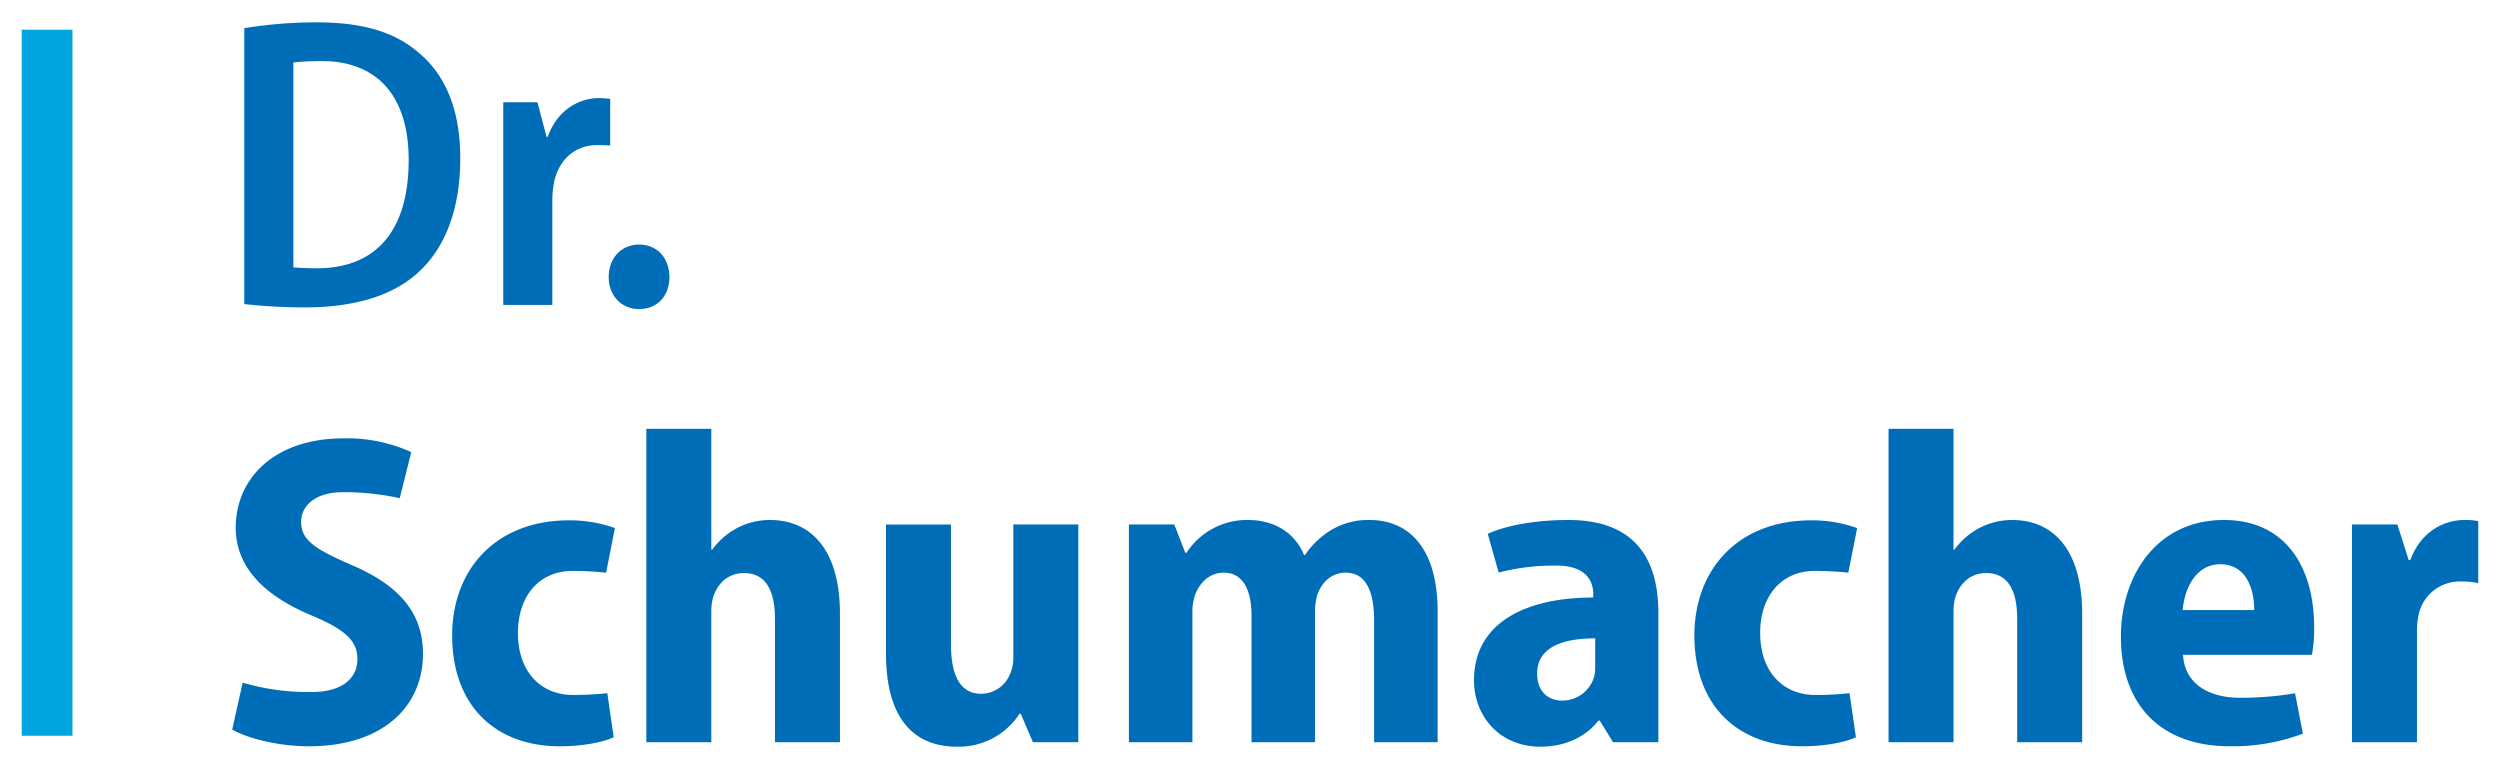<?xml version="1.0" encoding="UTF-8" standalone="no"?> <svg xmlns:svg="http://www.w3.org/2000/svg" xmlns="http://www.w3.org/2000/svg" id="svg1848" version="1.1" width="1024" height="315" viewBox="-4.844 -4.844 557.274 171.159"><defs id="defs1845"></defs><path id="Pfad_2991" d="M 65.75,3.1668862e-6 A 100.353,100.353 0 0 0 49.607,1.303 V 62.803 a 121.26,121.26 0 0 0 13.543,0.738 c 10.945,0 19.668,-2.594 25.328,-7.883 5.565,-5.1 9.275,-13.452 9.275,-25.326 0,-11.221 -3.524,-18.828 -9.371,-23.654 v 0.004 C 83.189,2.228 76.136,9.3166886e-5 65.75,9.3166886e-5 Z M 66.861,8.635 c 12.618,0 19.391,8.068 19.391,21.984 0,16.791 -8.074,24.213 -20.5,24.213 l -0.002,-0.004 c -0.367,0 -0.739,3.2e-4 -1.107,-0.014 -1.4,-0.023 -2.77,-0.086 -4.09,-0.189 V 8.936 c 2,-0.2 4.118,-0.301 6.309,-0.301 z m 61.812,8.252 c -4.549,0 -9.374,2.785 -11.414,8.627 h -0.279 l -2.021,-7.701 h -7.625 v 45.18 h 10.945 v -23.562 a 20.857,20.857 0 0 1 0.371,-3.715 c 1.021,-5.1 4.733,-8.346 9.559,-8.346 h 0.1 0.004 c 0.971,0 1.927,0.032 2.861,0.082 v -10.383 a 20.175,20.175 0 0 0 -2.5,-0.182 z m 8.939,32.652 c -3.9,0 -6.771,2.966 -6.771,7.234 0,4.177 2.875,7.145 6.771,7.145 4.082,0 6.773,-2.967 6.773,-7.145 -0.091,-4.358 -2.786,-7.234 -6.773,-7.234 z m 1.621,41.07 V 160.467 h 14.482 v -29.193 a 11.151,11.151 0 0 1 0.494,-3.406 c 1.043,-2.926 3.335,-5.105 6.801,-5.105 5.094,0 6.893,4.322 6.893,10.199 v 27.5 h 14.486 v -28.633 c 0,-13.938 -6.199,-20.893 -15.615,-20.893 a 15.654,15.654 0 0 0 -7.467,1.873 16.314,16.314 0 0 0 -5.393,4.736 h -0.199 V 90.609 Z m 276.9,0 V 160.467 h 14.482 v -29.193 a 11.292,11.292 0 0 1 0.494,-3.406 c 1.048,-2.926 3.335,-5.105 6.801,-5.105 5.094,0 6.895,4.322 6.895,10.199 v 27.5 h 14.486 v -28.633 c 0,-13.938 -6.201,-20.893 -15.617,-20.893 a 15.667,15.667 0 0 0 -7.465,1.873 16.314,16.314 0 0 0 -5.395,4.736 h -0.199 V 90.609 Z m -344.398,2.127 c -15.2,0 -24.031,8.73 -24.031,19.924 0,8.654 6.139,15.001 16.684,19.455 7.3,3.062 10.436,5.488 10.436,9.793 0,4.4 -3.491,7.371 -10.186,7.371 a 51.9,51.9 0 0 1 -15.391,-2.084 l -2.336,10.465 c 3.275,1.865 10.138,3.717 17.055,3.717 16.791,0 25.477,-9.1 25.477,-20.6 0,-8.713 -4.801,-15.039 -15.744,-19.734 -8.223,-3.588 -11.416,-5.538 -11.416,-9.711 0,-3.452 3.001,-6.596 9.277,-6.596 a 56.719,56.719 0 0 1 12.703,1.34 l 2.566,-10.27 a 34.551,34.551 0 0 0 -15.094,-3.07 z m 473.285,18.191 a 12.912,12.912 0 0 0 -0.525,0.008 c -4.355,0 -9.667,2.407 -12.053,8.93 h -0.367 l -2.525,-7.93 h -10.115 v 48.529 h 14.484 V 135.887 a 17.582,17.582 0 0 1 0.365,-3.801 9.337,9.337 0 0 1 9.594,-7.434 17.361,17.361 0 0 1 3.707,0.346 v -13.795 a 12.912,12.912 0 0 0 -2.564,-0.275 z m -271.654,0.008 a 16.037,16.037 0 0 0 -13.717,7.299 h -0.281 l -2.453,-6.299 h -10.115 v 48.529 h 14.16 v -28.914 a 11.683,11.683 0 0 1 0.545,-3.775 c 0.9,-2.59 3.099,-5.1 6.408,-5.1 4.586,0 6.219,4.286 6.219,9.625 v 28.164 h 14.156 v -29.074 a 13.176,13.176 0 0 1 0.494,-3.715 c 0.975,-2.862 3.188,-5 6.322,-5 4.586,0 6.355,4.201 6.355,10.764 v 27.025 h 14.156 v -29.23 c 0,-13.646 -6.11,-20.299 -15.195,-20.299 a 16.155,16.155 0 0 0 -8.477,2.199 19.179,19.179 0 0 0 -5.9,5.615 h -0.199 c -1.96,-4.808 -6.433,-7.814 -12.479,-7.814 z m 71.426,0 c -7.423,0 -13.991,1.219 -17.996,3.092 l 2.426,8.623 a 49.138,49.138 0 0 1 12.59,-1.555 h 0.227 c 6.631,-0.014 8.27,3.406 8.27,6.359 v 0.756 c -15.308,0.014 -26.584,5.77 -26.584,18.443 0,8.01 5.7,14.814 14.814,14.814 5.307,0 9.906,-1.988 12.918,-5.816 h 0.289 l 2.967,4.812 h 10.109 v -28.814 c 0,-10.931 -4.299,-20.715 -20.029,-20.715 z m 146.086,0 c -15.017,0 -22.951,12.459 -22.951,25.984 0,15.136 8.79,24.453 24.266,24.453 a 44.255,44.255 0 0 0 16.301,-2.818 l -1.752,-8.99 a 72.685,72.685 0 0 1 -12.305,0.994 h -0.002 c -6.649,0 -12.301,-2.92 -12.66,-9.574 h 28.734 a 31.818,31.818 0 0 0 0.494,-6.209 c 0,-12.809 -5.987,-23.84 -20.125,-23.84 z m -368.83,0.074 c -16.664,0 -26.102,11.23 -26.102,25.668 0,15.426 9.4,24.701 24.066,24.701 5.13,0 9.638,-0.94 11.943,-2.01 l -1.42,-9.828 a 72.559,72.559 0 0 1 -7.293,0.398 l -0.004,-0.004 h -0.395 c -6.921,0 -12.229,-4.939 -12.229,-13.811 -0.041,-8.088 4.646,-13.832 12.102,-13.832 h 0.1 a 71.8,71.8 0 0 1 7.449,0.385 l 1.963,-9.941 a 30.068,30.068 0 0 0 -10.182,-1.727 z m 276.902,0 c -16.664,0 -26.1,11.23 -26.1,25.668 0,15.426 9.4,24.701 24.066,24.701 5.13,0 9.636,-0.94 11.941,-2.01 l -1.42,-9.828 a 72.559,72.559 0 0 1 -7.293,0.398 l -0.002,-0.004 h -0.396 c -6.921,0 -12.227,-4.939 -12.227,-13.811 -0.041,-8.088 4.644,-13.832 12.1,-13.832 h 0.102 a 71.8,71.8 0 0 1 7.447,0.385 l 1.965,-9.941 a 30.068,30.068 0 0 0 -10.184,-1.727 z m -177.914,0.924 v 29.549 a 9.01,9.01 0 0 1 -0.607,3.484 7.021,7.021 0 0 1 -6.518,4.707 c -4.8,0 -6.775,-4.208 -6.775,-11.084 v -26.652 h -14.482 v 28.799 c 0,14.369 6.141,20.729 15.811,20.729 a 16.143,16.143 0 0 0 13.947,-7.33 h 0.281 l 2.711,6.33 h 10.117 v -15.33 -33.201 z m 269.035,8.867 c 5.964,0 7.593,5.81 7.566,10.219 h -15.941 c 0.322,-4.277 2.65,-10.219 8.375,-10.219 z m -139.332,16.514 v 6.256 a 9.01,9.01 0 0 1 -0.277,2.467 7.412,7.412 0 0 1 -7.059,5.156 c -3,0 -5.6,-1.864 -5.6,-6.037 0,-6.069 6.091,-7.851 12.936,-7.842 z" style="fill:#006db8"></path><path style="fill:#00a6e0" d="M 11.312,159.031 H 0 V 1.641 h 11.312 z" data-name="Pfad 2990" id="Pfad_2990"></path></svg> 